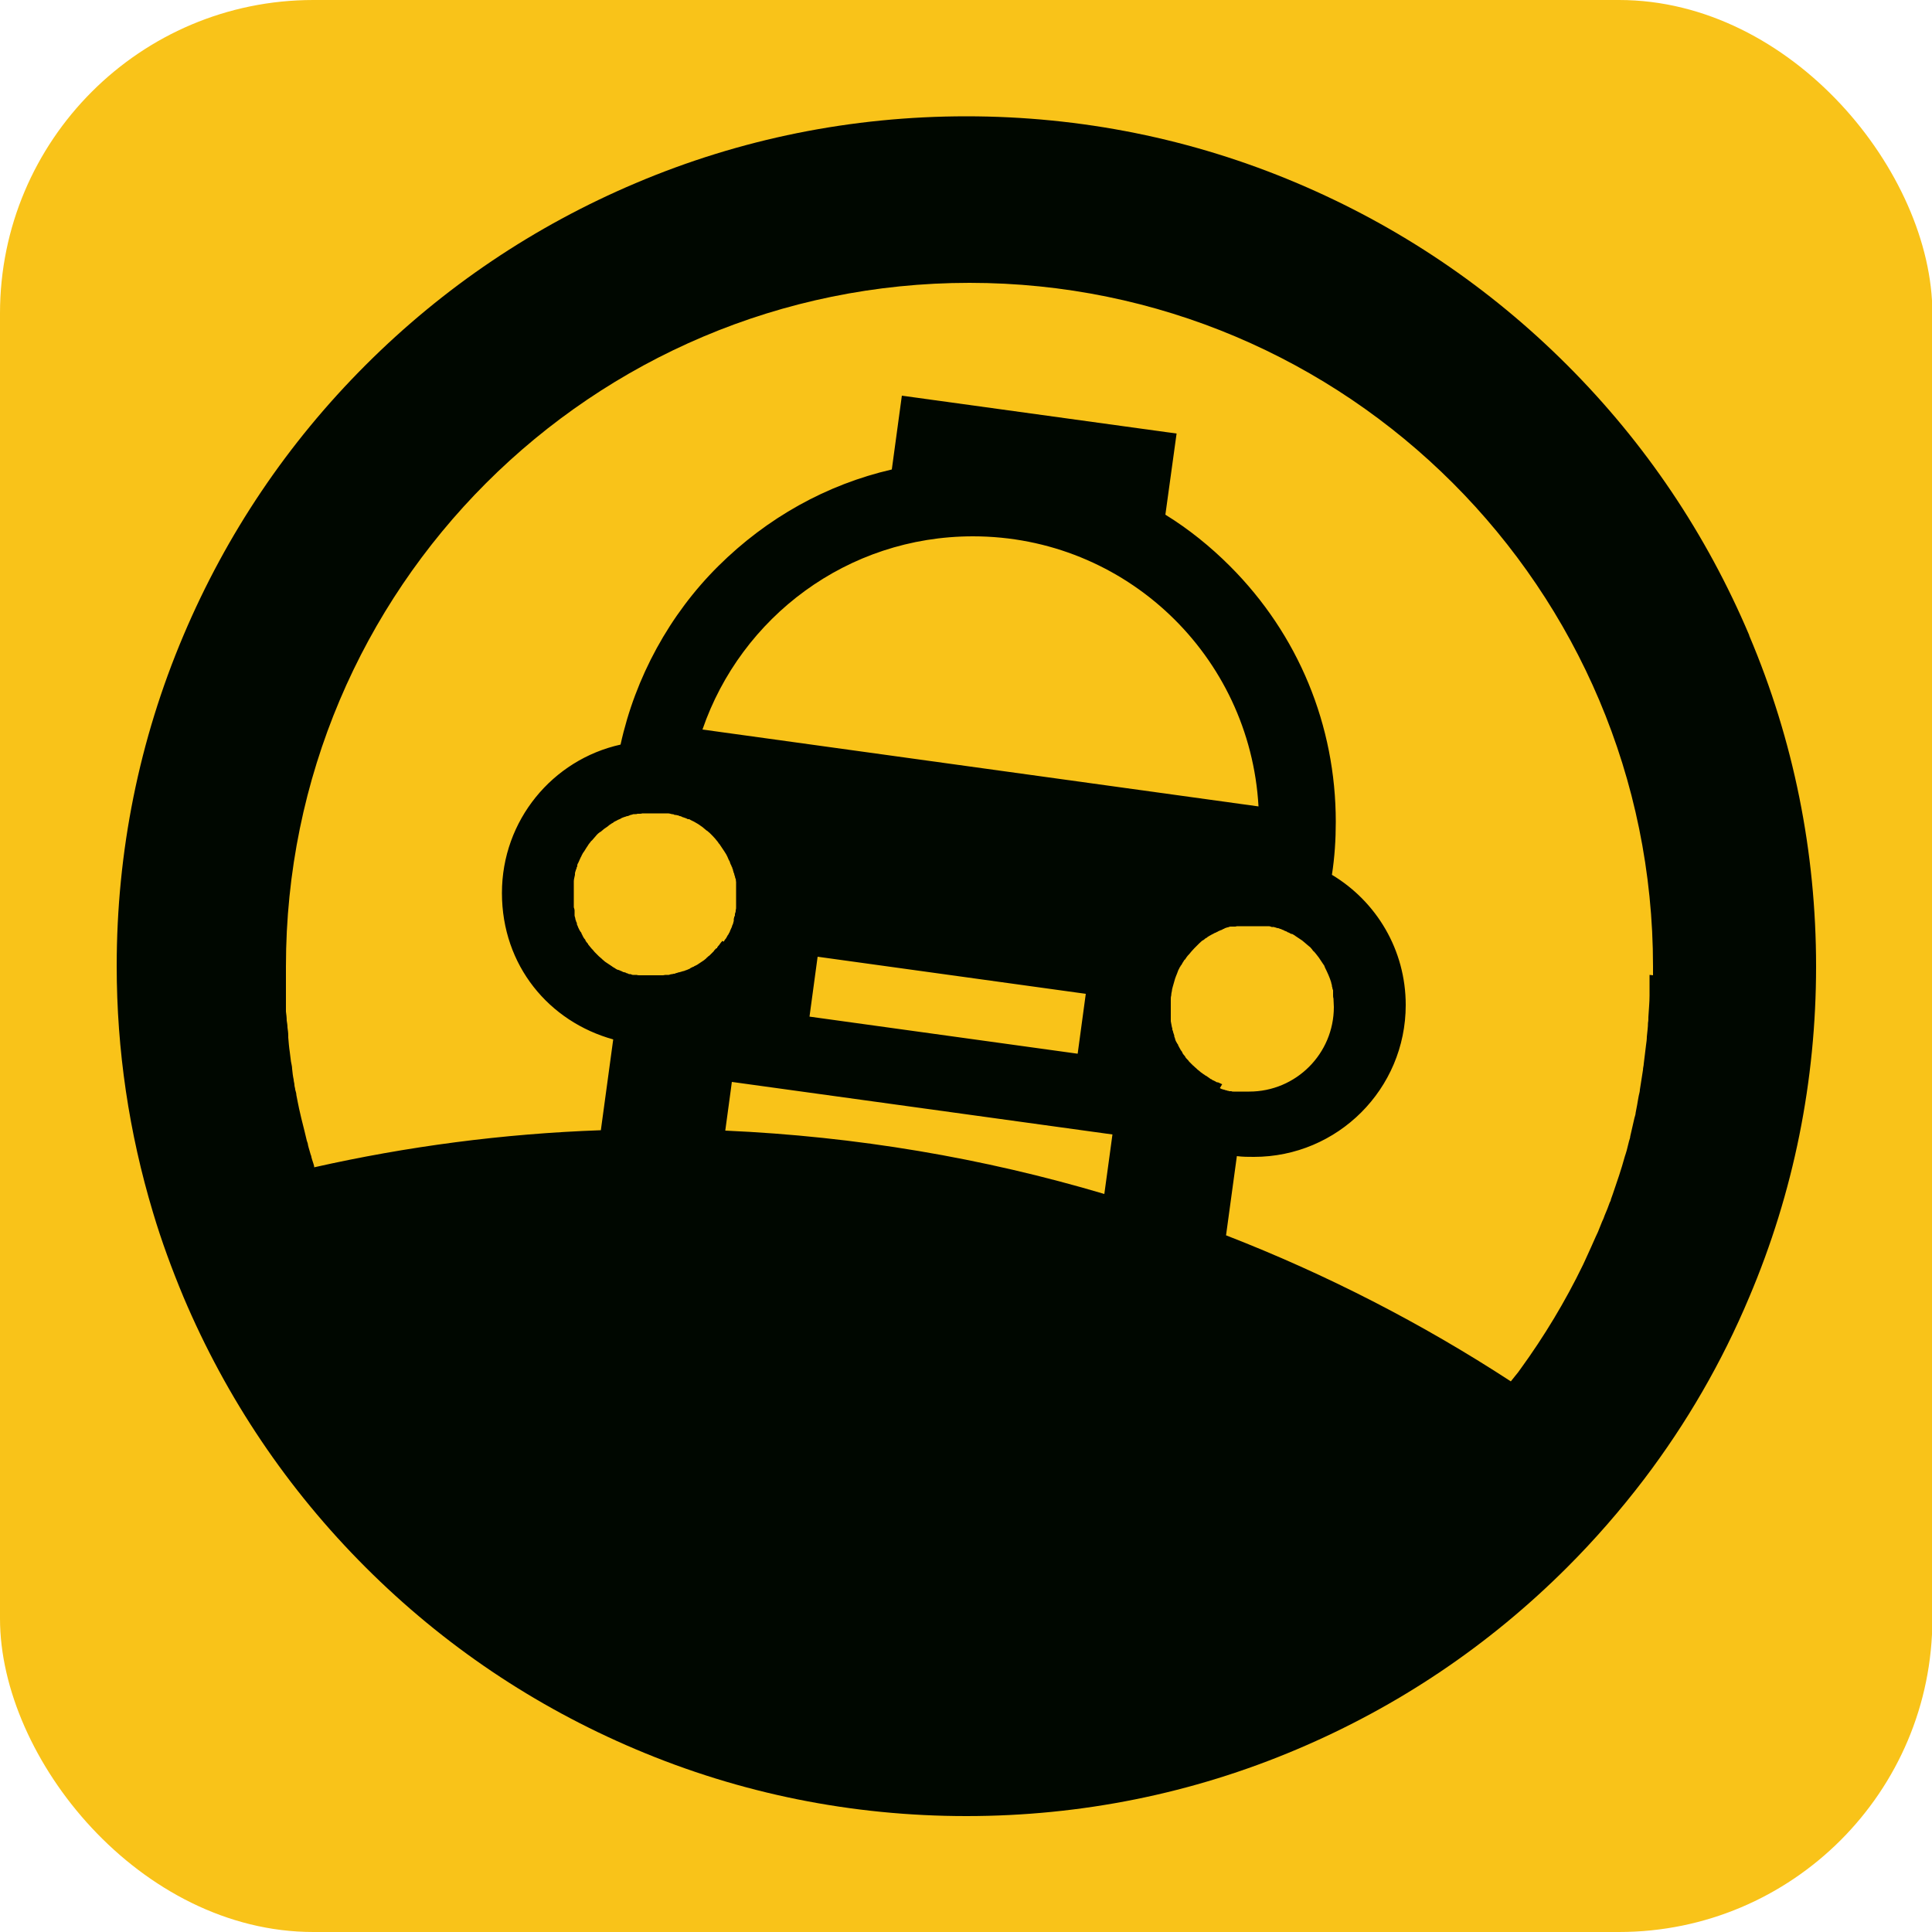 <?xml version="1.0" encoding="UTF-8"?>
<svg id="Layer_1" data-name="Layer 1" xmlns="http://www.w3.org/2000/svg" width="50" height="50" viewBox="0 0 50 50">
  <defs>
    <style>
      .cls-1 {
        fill: #000700;
      }

      .cls-1, .cls-2 {
        stroke-width: 0px;
      }

      .cls-2 {
        fill: #f9c319;
      }
    </style>
  </defs>
  <rect class="cls-2" x="0" y="0" width="50.01" height="50" rx="8.11" ry="8.11"/>
  <path class="cls-1" d="M45.27,16.44c-1.11-2.62-2.69-4.97-4.71-6.99-2.02-2.02-4.37-3.6-6.99-4.71-2.71-1.15-5.6-1.73-8.56-1.73s-5.85.58-8.56,1.73c-2.62,1.11-4.97,2.69-6.99,4.71-2.02,2.02-3.6,4.37-4.71,6.99-1.15,2.71-1.73,5.6-1.73,8.56,0,2.18.32,4.32.94,6.38.22.74.49,1.47.79,2.19,1.11,2.62,2.69,4.97,4.71,6.99,2.02,2.02,4.37,3.6,6.99,4.71,2.71,1.15,5.6,1.73,8.56,1.73s5.85-.58,8.56-1.73c2.62-1.11,4.97-2.69,6.99-4.71.72-.72,1.38-1.48,1.99-2.28,1.1-1.45,2.01-3.02,2.72-4.71,1.15-2.71,1.73-5.6,1.73-8.56s-.58-5.85-1.73-8.56ZM18.69,24.35s0,0,0,0c0,.01-.02.03-.03.04-.01.01-.02.03-.03.04-.01.02-.02.03-.04.05-.01.01-.02.03-.03.04v.02s-.02,0-.02,0c0,0-.01.01-.02.02,0,0-.01.01-.02.02-.01.01-.02.02-.03.04,0,0-.02.02-.03.03-.01.01-.03.03-.04.04,0,0,0,0,0,0,0,0-.01.01-.02.02-.02.02-.03.03-.05.04t0,0s-.02.02-.03.03c0,0,0,0,0,0,0,0-.02.01-.02.02-.02.02-.04.03-.06.05-.06.04-.12.08-.18.12-.02.01-.04.02-.06.03,0,0,0,0,0,0-.01,0-.02.01-.03.02,0,0-.02,0-.03.01-.02.01-.05.02-.07.04,0,0,0,0,0,0-.02.01-.05.02-.07.03,0,0,0,0,0,0-.03.01-.06.02-.08.03,0,0,0,0-.01,0-.03.01-.07.02-.1.03-.02,0-.05.01-.07.02-.02,0-.04.01-.06.02,0,0,0,0,0,0-.02,0-.04,0-.06.01-.03,0-.06.01-.09.02-.02,0-.03,0-.05,0-.03,0-.06,0-.1.01-.03,0-.06,0-.09,0,0,0-.01,0-.02,0,0,0-.01,0-.02,0-.03,0-.06,0-.09,0-.03,0-.06,0-.09,0,0,0,0,0-.01,0-.01,0-.02,0-.04,0,0,0-.02,0-.03,0,0,0,0,0,0,0,0,0,0,0,0,0h0s-.06,0-.09,0h0s-.03,0-.05,0c-.02,0-.03,0-.05,0-.01,0-.02,0-.03,0-.02,0-.05,0-.07-.01,0,0-.02,0-.03,0,0,0-.01,0-.02,0,0,0-.02,0-.03,0,0,0-.02,0-.02,0,0,0,0,0,0,0,0,0,0,0,0,0-.02,0-.04-.01-.06-.02,0,0-.02,0-.03,0-.02,0-.03-.01-.05-.02-.02,0-.04-.01-.05-.02-.01,0-.02,0-.03-.01,0,0,0,0-.01,0,0,0,0,0,0,0-.02,0-.04-.01-.05-.02,0,0,0,0,0,0-.03-.01-.05-.02-.07-.03,0,0-.02,0-.02-.01,0,0-.01,0-.02,0-.02-.01-.05-.02-.07-.04-.03-.02-.06-.03-.08-.05-.03-.02-.06-.04-.09-.06-.03-.02-.06-.04-.09-.06-.02-.02-.05-.04-.07-.06,0,0-.01-.01-.02-.02-.02-.02-.05-.04-.07-.06t0,0s-.04-.04-.06-.06c-.02-.02-.03-.03-.05-.05-.02-.02-.03-.04-.05-.06-.01-.01-.02-.02-.03-.03-.01-.02-.03-.03-.04-.05-.02-.02-.03-.04-.05-.06,0,0,0,0,0-.01-.02-.02-.03-.04-.05-.06,0,0,0,0,0,0,0-.01-.02-.02-.02-.04,0,0,0,0,0,0,0-.01-.02-.03-.03-.04,0,0,0,0,0,0,0,0-.01-.02-.02-.03-.01-.02-.02-.04-.03-.06,0-.01-.02-.03-.02-.04,0-.02-.02-.04-.03-.05,0-.01-.01-.02-.02-.03,0,0,0,0,0,0,0-.01-.01-.03-.02-.04,0,0,0,0,0,0,0,0,0,0,0,0,0-.02-.02-.03-.02-.05h0s-.02-.05-.03-.07c0,0,0-.01,0-.02,0-.02-.01-.03-.02-.05,0-.02-.02-.05-.02-.07,0-.03-.02-.06-.02-.09,0-.01,0-.02,0-.04,0-.01,0-.02,0-.04,0-.01,0-.02,0-.03,0,0,0,0,0-.01,0-.03-.01-.06-.02-.09,0-.01,0-.03,0-.04,0-.02,0-.05,0-.07h0s0,0,0-.01c0-.03,0-.06,0-.09,0-.04,0-.07,0-.11,0-.03,0-.06,0-.08,0,0,0-.01,0-.02,0,0,0-.01,0-.02,0-.02,0-.05,0-.07,0-.01,0-.02,0-.03,0,0,0-.01,0-.02,0-.02,0-.05,0-.07,0-.01,0-.03,0-.04,0-.06.02-.11.03-.17,0-.01,0-.02,0-.04,0-.02.01-.04.02-.07,0-.02.01-.03.02-.05,0,0,0,0,0-.01,0-.02.01-.03.02-.05,0,0,0-.02,0-.03,0-.02.02-.05.03-.07.01-.03.03-.06.04-.09.01-.03.03-.06.04-.08,0-.01.01-.03.02-.04.01-.03.03-.05.05-.08.02-.03.03-.05.05-.08,0,0,.01-.02.02-.03,0,0,.01-.02.02-.03.02-.04.05-.07.08-.11,0-.01.02-.02.03-.03h0c.04-.05.09-.1.13-.15.02-.02.04-.04.07-.06,0,0,0,0,.01-.01,0,0,0,0,.01,0,.02-.01.03-.03.05-.04,0,0,0,0,0,0,0,0,0,0,.01-.01.02-.02.05-.04.08-.06,0,0,0,0,0,0,.03-.02.06-.04.08-.06.02-.02.05-.03.07-.05,0,0,0,0,0,0,0,0,.01,0,.02-.01,0,0,0,0,0,0,0,0,0,0,0,0,.01,0,.03-.02.04-.03.01,0,.02-.01.04-.02,0,0,0,0,0,0,.03-.01.05-.03.08-.04,0,0,0,0,0,0,.03-.01.05-.02.08-.04,0,0,0,0,0,0,.02-.01.05-.02.08-.03.02,0,.04-.02.07-.02.02,0,.05-.02.08-.03.03,0,.06-.02.08-.02.01,0,.02,0,.04,0,.02,0,.04,0,.06-.01.02,0,.03,0,.05,0,.02,0,.05,0,.07-.01.02,0,.04,0,.05,0,0,0,0,0,.01,0,.02,0,.04,0,.06,0,0,0,0,0,0,0,.03,0,.06,0,.1,0,0,0,0,0,.01,0h0s.01,0,.02,0c.03,0,.06,0,.08,0,.04,0,.08,0,.11,0,.03,0,.07,0,.1,0,0,0,0,0,0,0h0s.05,0,.07,0c0,0,0,0,.01,0,.01,0,.03,0,.04,0,.04,0,.07.01.11.02.02,0,.04,0,.07.02,0,0,.02,0,.03,0h0s.04.01.04.01c.02,0,.04.01.06.02.03,0,.06.02.08.03t0,0s.02,0,.03.01c.01,0,.02,0,.03.01,0,0,0,0,0,0,.02,0,.05.02.07.03,0,0,0,0,0,0,0,0,0,0,0,0,0,0,0,0,.01,0,0,0,.01,0,.02,0,.01,0,.03.01.04.02.02.01.04.02.06.03,0,0,.01,0,.02.01,0,0,.01,0,.02.01,0,0,0,0,0,0,.05.03.11.06.16.1.03.02.06.04.08.06.02.02.04.03.06.05,0,0,.02.02.03.02.02.02.05.04.07.06.02.02.05.05.07.07,0,0,0,0,0,0,.05.05.09.1.13.15,0,0,0,0,0,0,0,0,.02.02.02.03.01.02.03.03.04.05.02.03.04.06.06.09s.04.06.06.09c.02.03.03.05.05.08,0,.01.01.02.02.04.01.02.02.05.03.07.01.03.03.05.04.08,0,0,0,.02.01.03,0,.02.02.04.03.07,0,.01.01.03.02.04,0,.02.01.04.02.06,0,.01,0,.03.01.04,0,0,0,0,0,0,0,.02.01.04.02.06,0,0,0,0,0,0,0,.02.01.05.02.07,0,.02.01.05.02.07s0,.05.01.07c0,.02,0,.05,0,.07,0,.01,0,.03,0,.04,0,.01,0,.02,0,.03,0,0,0,.02,0,.03,0,.02,0,.04,0,.06,0,0,0,.01,0,.02,0,0,0,.01,0,.02,0,.03,0,.06,0,.09,0,.04,0,.08,0,.11,0,.04,0,.07,0,.11,0,0,0,0,0,0,0,.03,0,.05,0,.08,0,0,0,0,0,0,0,.02,0,.05-.01.07,0,0,0,0,0,0,0,0,0,0,0,0,0,0,0,.01,0,.02,0,.03-.01.05-.02.08,0,0,0,0,0,.01,0,0,0,0,0,.01,0,.02,0,.04-.02.06,0,0,0,0,0,0,0,.02,0,.03-.01.05,0,0,0,0,0,0,0,0,0,.01,0,.02,0,0,0,0,0,.02,0,0,0,0,0,0,0,.01,0,.03-.01.04,0,0,0,0,0,0,0,.01,0,.03-.01.04,0,.02-.01.03-.02.05,0,0,0,.02-.01.03,0,0,0,.02-.01.03-.01.03-.03.06-.04.09,0,0,0,0,0,0,0,.02-.02.04-.03.06,0,.02-.02.03-.03.05-.02.04-.04.08-.07.11-.01.02-.02.03-.03.05ZM18.18,18.88c1-2.91,3.75-5,7-5,3.95,0,7.17,3.09,7.39,6.99l-14.39-1.99ZM28.1,25.72l-.21,1.55-6.94-.96.21-1.55,6.94.96ZM28.71,29.95l-.13.95c-3.13-.93-6.42-1.49-9.81-1.64l.14-1.03.03-.23,9.85,1.36-.08.59ZM31.63,28.06s-.07-.03-.11-.05c0,0-.01,0-.02,0,0,0,0,0,0,0-.01,0-.03-.01-.04-.02-.02-.01-.04-.02-.06-.03-.02,0-.03-.02-.05-.03-.02,0-.04-.02-.05-.03,0,0-.02-.01-.03-.02-.02-.01-.04-.03-.06-.04,0,0-.01,0-.02-.01-.02-.02-.05-.03-.07-.05-.03-.02-.06-.04-.09-.07-.03-.02-.05-.04-.08-.07-.03-.02-.05-.05-.08-.07-.02-.02-.05-.05-.07-.07,0,0,0,0,0,0-.02-.02-.04-.04-.05-.06,0,0,0,0-.01-.01,0,0-.01-.01-.02-.02-.02-.02-.04-.04-.05-.07,0,0,0,0,0,0-.02-.02-.03-.04-.05-.06,0-.01-.02-.02-.02-.04-.01-.02-.02-.04-.04-.06,0,0,0,0,0,0-.02-.03-.03-.06-.05-.09,0-.01-.02-.03-.02-.04,0,0,0,0,0,0,0-.02-.02-.04-.03-.05,0,0,0-.02-.01-.02-.01-.02-.02-.04-.03-.06,0,0,0,0,0,0,0-.01,0-.02-.01-.03,0,0,0,0,0-.01,0-.02-.02-.04-.02-.06,0,0,0-.02,0-.02t0,0s-.02-.06-.03-.09c0-.02-.01-.04-.02-.06,0,0,0,0,0-.01,0-.02,0-.04-.01-.05-.01-.05-.02-.11-.03-.16,0,0,0,0,0,0,0-.01,0-.03,0-.04,0,0,0,0,0-.01,0-.03,0-.05,0-.08,0-.03,0-.07,0-.1,0,0,0-.01,0-.02,0,0,0-.01,0-.02,0-.03,0-.06,0-.08,0-.04,0-.08,0-.11,0-.04,0-.07,0-.11,0-.03,0-.06.01-.09,0-.04.01-.09.02-.13,0-.03.01-.06.02-.1.02-.07.04-.14.06-.21.02-.05.03-.09.05-.13.01-.03.02-.05.03-.08,0-.01.01-.02.02-.04.01-.02.02-.05.04-.07,0,0,0-.02.02-.03.01-.02.03-.05.04-.07,0,0,.01-.02.02-.03.01-.02.02-.04.04-.05.01-.02.03-.04.04-.06,0,0,0,0,0,0,.02-.03.04-.05.06-.07.05-.06.09-.11.14-.16.02-.02.04-.04.06-.06.01-.01.02-.02.03-.03.02-.02.03-.03.05-.05,0,0,.02-.01.02-.02.02-.01.03-.03.05-.04,0,0,.01,0,.02-.01.02-.01.04-.03.05-.04,0,0,0,0,0,0,.01,0,.02-.02.04-.02,0,0,0,0,0,0l.02-.02s.08-.05.12-.07c.03-.01.05-.03.08-.04.01,0,.03-.01.04-.02.01,0,.03-.01.04-.02.02-.01.05-.02.07-.03.02,0,.04-.02.06-.03.02,0,.03-.01.04-.02.02,0,.05-.02.07-.02.02,0,.05-.02.07-.02,0,0,0,0,.01,0,.01,0,.02,0,.04,0,.01,0,.02,0,.04,0,0,0,.01,0,.02,0,.02,0,.04,0,.06-.01,0,0,0,0,0,0,0,0,.02,0,.03,0,0,0,0,0,0,0,.02,0,.04,0,.06,0,0,0,0,0,0,0,.02,0,.05,0,.08,0,.03,0,.06,0,.1,0,0,0,.02,0,.03,0,0,0,.01,0,.02,0,.03,0,.05,0,.08,0,.04,0,.07,0,.11,0h0s.06,0,.09,0c0,0,.02,0,.03,0,.02,0,.04,0,.06,0,0,0,0,0,.01,0,.01,0,.03,0,.04,0,0,0,.01,0,.02,0,.02,0,.04,0,.05,0,0,0,0,0,.01,0,.03,0,.06.01.08.02.01,0,.03,0,.04,0s.03,0,.04.01c.03,0,.05.02.08.02.02,0,.04.01.06.02.02,0,.04.01.05.02.02,0,.05.02.07.03.03.01.06.02.08.04,0,0,0,0,.01,0,.03.01.05.03.08.04,0,0,.01,0,.02,0,.03.02.06.03.08.05.03.02.06.04.09.06.03.02.06.04.09.06,0,0,0,0,0,0,.02.02.04.03.06.05,0,0,0,0,0,0,0,0,0,0,0,0,.02.02.05.04.07.06.02.02.04.03.06.05.02.01.03.03.04.04.01.01.03.03.04.05.01.01.02.03.04.04,0,0,0,0,0,0,0,0,0,0,0,0,.02.02.03.04.05.06.02.03.05.06.07.09.01.02.03.04.04.06.01.02.03.04.04.06.01.02.03.04.04.06.02.02.03.05.04.08.06.12.12.25.16.38,0,.03.02.06.02.09,0,.01,0,.03.01.04,0,.03.01.05.02.08,0,.02,0,.03,0,.05,0,0,0,0,0,.01,0,.02,0,.04,0,.06,0,.03,0,.06.01.09,0,.07.01.15.01.22,0,1.21-.98,2.19-2.19,2.19-.04,0-.08,0-.11,0-.03,0-.06,0-.1,0-.02,0-.05,0-.07,0-.01,0-.02,0-.03,0-.01,0-.03,0-.04,0-.01,0-.03,0-.04,0,0,0-.01,0-.02,0,0,0,0,0,0,0-.02,0-.04,0-.05-.01,0,0,0,0-.01,0-.01,0-.02,0-.03,0-.01,0-.03,0-.04-.01-.01,0-.03,0-.04-.01-.02,0-.05-.01-.07-.02,0,0,0,0,0,0-.01,0-.02,0-.04-.01-.02,0-.05-.02-.07-.03h0ZM42.69,25.23c0,.08,0,.15,0,.23,0,.05,0,.1,0,.15,0,.05,0,.1,0,.15,0,.19-.02.37-.03.56,0,.05,0,.1-.01.15,0,.12-.02.24-.03.36,0,.07-.01.14-.02.21-.02.16-.04.33-.06.49,0,.05-.02.1-.02.16-.03.17-.05.34-.08.51,0,.05-.02.11-.03.16-.01.07-.03.15-.04.23-.01.07-.03.14-.04.21,0,.04-.02.09-.03.13-.04.16-.07.32-.11.48,0,.04-.02.08-.03.12-.02.08-.04.16-.06.24-.02.06-.03.11-.05.16-.09.33-.2.65-.31.97-.02.05-.03.09-.05.14,0,.03-.02.06-.03.08-.04.11-.08.22-.13.33-.02.06-.04.11-.07.17-.02.05-.04.1-.06.15-.03.08-.06.15-.1.23-.04.09-.08.18-.12.27-.05.11-.1.22-.15.33l-.06.13c-.46.95-1.01,1.86-1.62,2.7-.04.06-.08.11-.13.17-.04.05-.08.1-.12.15-2.3-1.5-4.77-2.77-7.37-3.78l.28-2.05c.15.02.29.02.44.02,2.17,0,3.93-1.76,3.93-3.93,0-1.43-.76-2.68-1.91-3.37.07-.45.1-.91.1-1.37,0-2.5-.97-4.85-2.74-6.62-.51-.51-1.07-.96-1.67-1.33l.29-2.1-7.11-.98-.26,1.91c-1.69.39-3.23,1.25-4.49,2.5s-2.15,2.88-2.53,4.62c-1.76.39-3.07,1.96-3.07,3.84s1.22,3.33,2.88,3.79l-.32,2.35c-2.54.09-5.02.42-7.42.96,0-.01,0-.02,0-.03-.02-.08-.05-.15-.07-.23,0-.02-.01-.05-.02-.07-.02-.08-.05-.16-.07-.25,0-.04-.02-.07-.03-.11-.02-.08-.04-.17-.06-.25-.03-.11-.05-.21-.08-.32,0,0,0,0,0,0-.02-.09-.04-.17-.06-.26-.02-.11-.05-.23-.07-.35,0-.05-.02-.1-.03-.14,0-.04-.02-.08-.02-.12,0-.05-.02-.09-.02-.14-.02-.09-.03-.18-.04-.28,0-.06-.02-.13-.03-.19-.01-.08-.02-.16-.03-.24-.02-.13-.03-.26-.04-.38,0-.02,0-.03,0-.05,0-.07-.01-.14-.02-.21,0-.06-.01-.12-.02-.18,0-.08-.01-.16-.02-.23,0-.05,0-.11,0-.16,0-.05,0-.1,0-.15,0-.07,0-.15,0-.22,0-.14,0-.27,0-.41,0-.08,0-.16,0-.23,0-9.77,7.92-17.69,17.69-17.69s17.69,7.92,17.69,17.69c0,.08,0,.15,0,.23Z"/>
</svg>